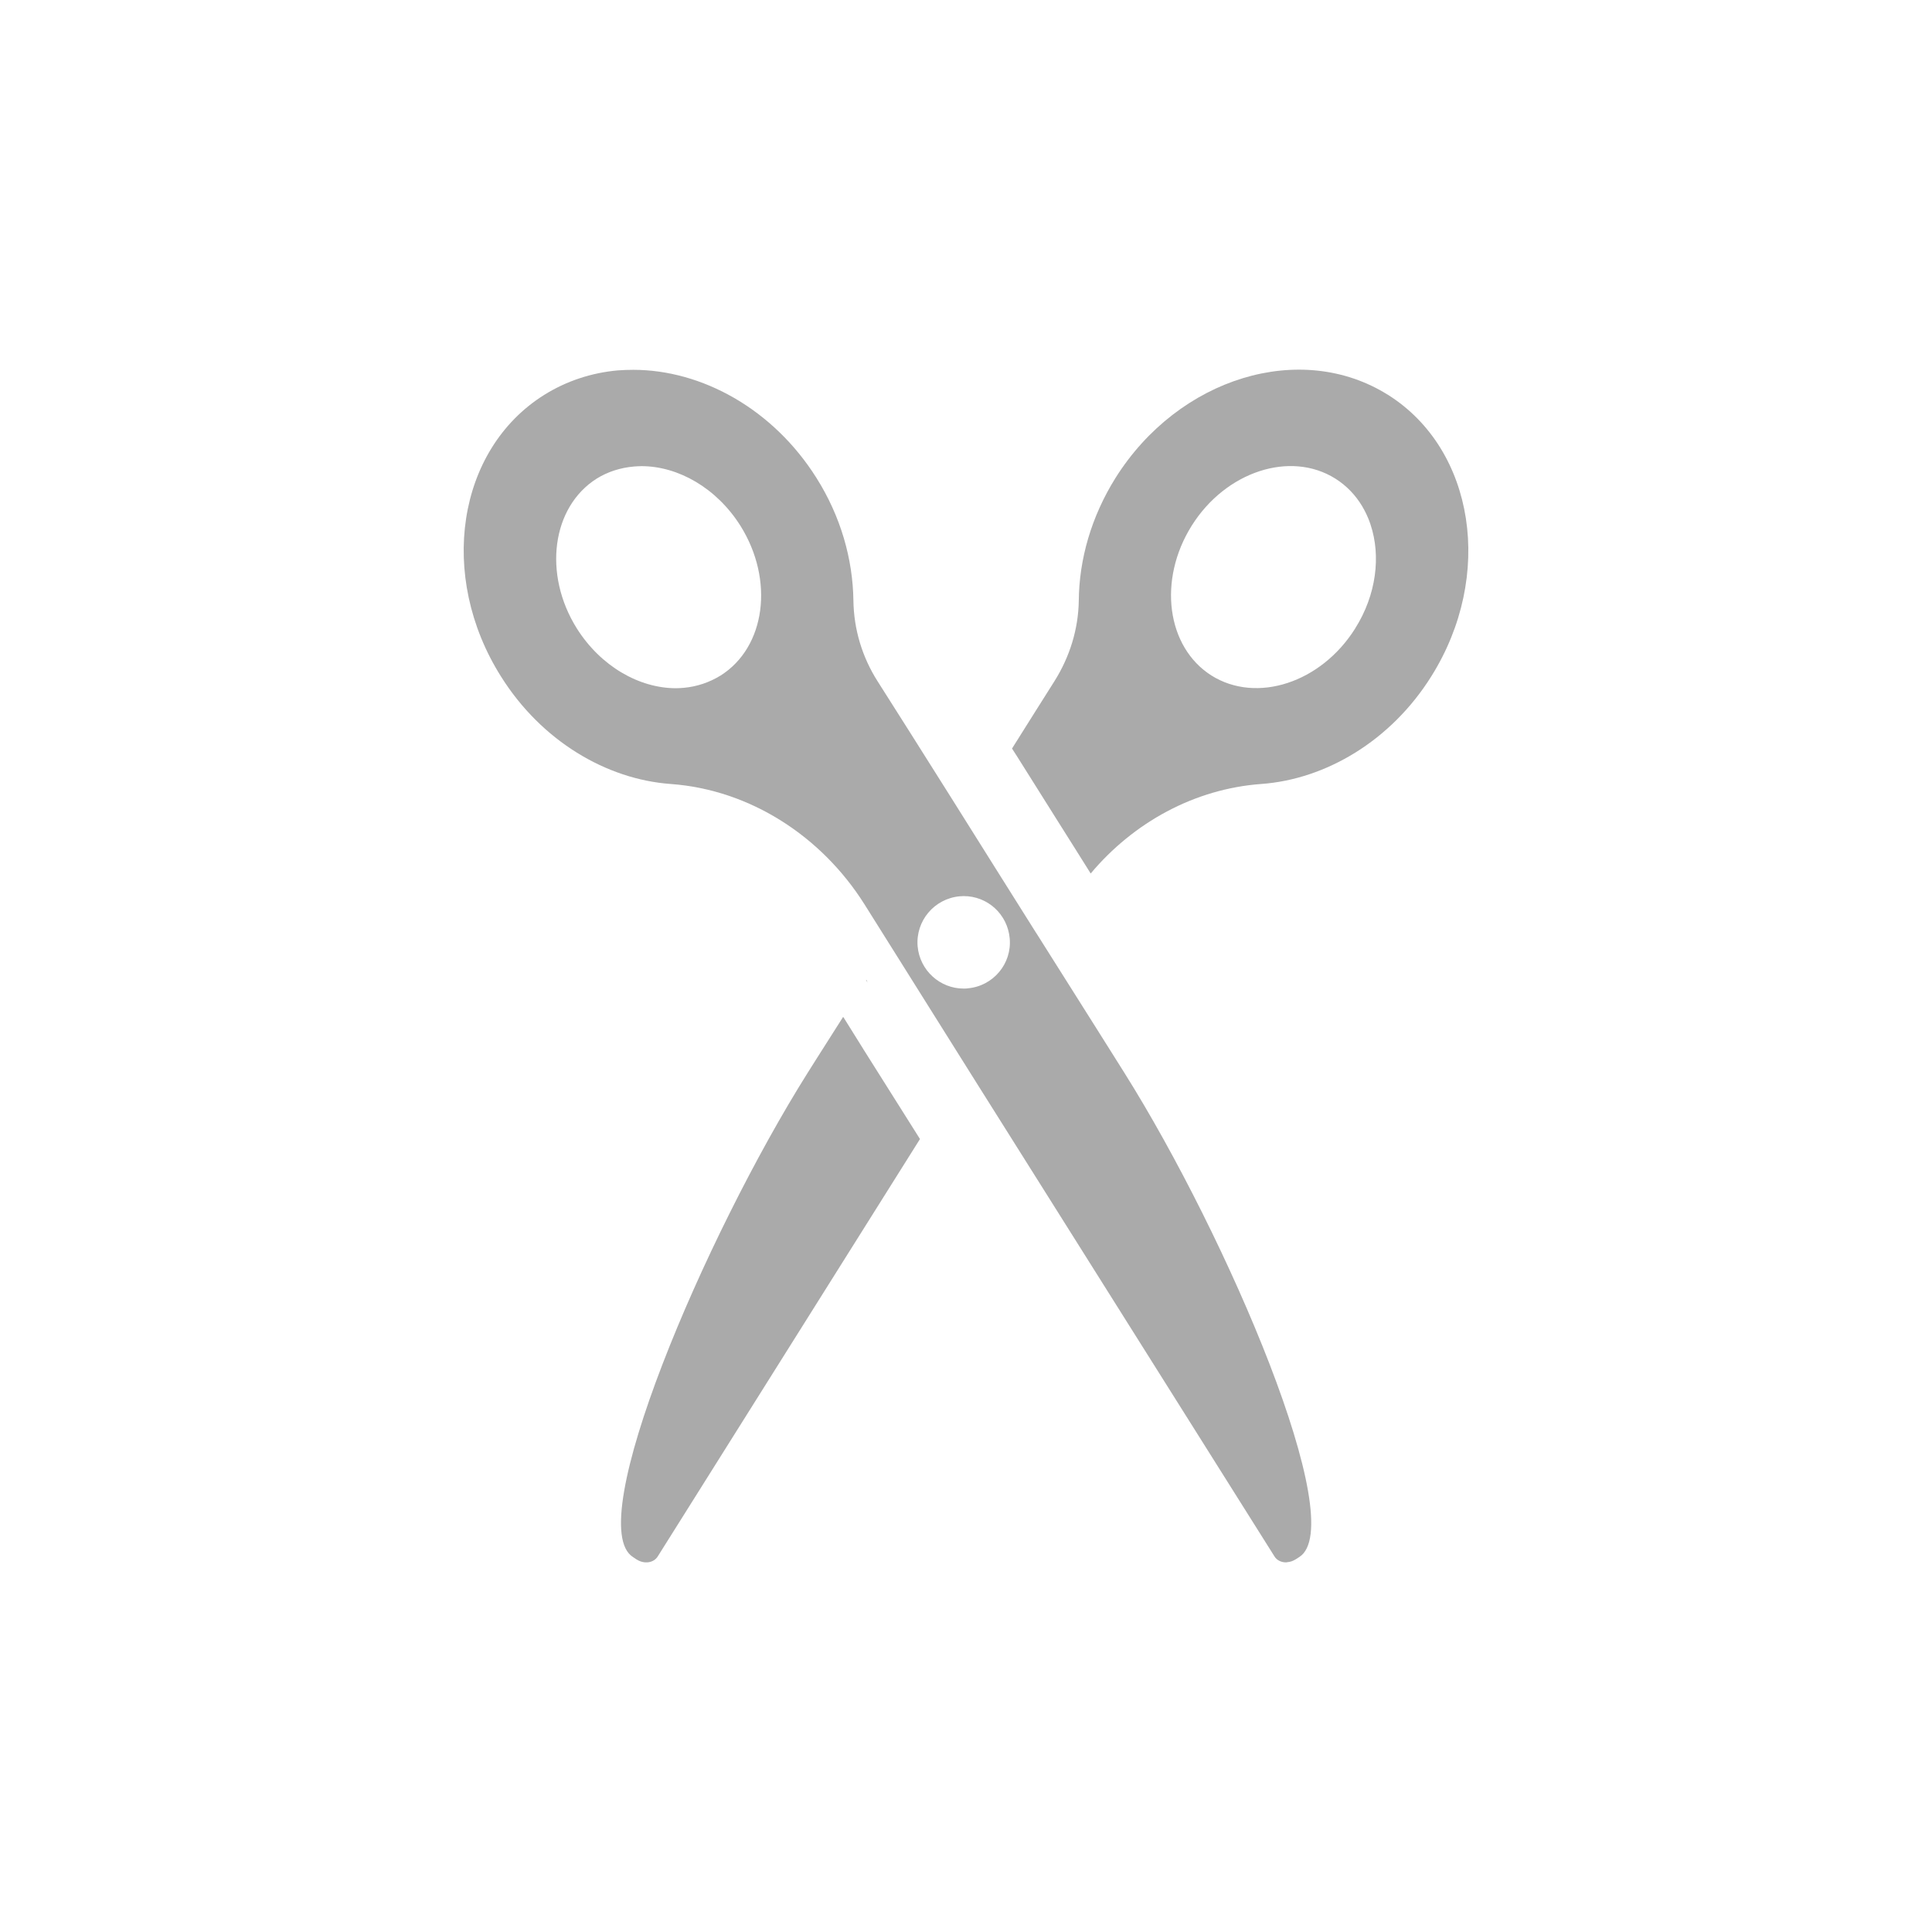 <?xml version="1.0" encoding="UTF-8"?>
<svg id="_レイヤー_3" data-name="レイヤー 3" xmlns="http://www.w3.org/2000/svg" width="50" height="50" viewBox="0 0 50 50">
  <defs>
    <style>
      .cls-1 {
        fill: #aaa;
      }

      .cls-2 {
        fill: none;
      }
    </style>
  </defs>
  <rect class="cls-2" x="5" y="5" width="40" height="40"/>
  <g>
    <path class="cls-1" d="m22.34,27.146l-.513-.822s-.002.003-.002.004l-.006-.009c-.559.877-.917,1.446-.917,1.446-2.67,4.246-5.848,11.702-4.518,12.533l.091.061c.201.126.443.091.549-.081l6.785-10.8-.257-.408-1.212-1.923Z"/>
    <path class="cls-1" d="m35.923,10.22c-2.252-1.416-5.415-.453-7.052,2.146-.63,1.007-.942,2.11-.952,3.173-.01.746-.237,1.466-.63,2.09-.297.474-.68,1.073-1.098,1.743.04.065.086.131.126.196l1.023,1.627c.297.474.599.947.887,1.411,1.103-1.315,2.68-2.191,4.418-2.317,1.662-.121,3.35-1.113,4.397-2.785,1.632-2.599,1.128-5.868-1.118-7.284Zm-.851,6.045c-.882,1.405-2.549,1.949-3.717,1.219-1.164-.735-1.395-2.473-.514-3.879.882-1.405,2.554-1.949,3.717-1.219.291.183.524.429.696.716.002.002.003.005.004.008.083.14.152.29.206.448.002.006.004.013.006.02.27.81.153,1.813-.399,2.687Z"/>
    <path class="cls-1" d="m22.413,25.367l.04.061-.03-.071c0,.005-.005.005-.01.01Z"/>
    <path class="cls-1" d="m26.821,24.153c-.705-1.118-1.481-2.357-2.206-3.511-.741-1.174-1.421-2.257-1.904-3.012-.398-.625-.615-1.345-.625-2.09-.015-1.063-.322-2.166-.957-3.173-1.123-1.783-2.967-2.796-4.74-2.796-.136,0-.267.005-.403.015-.665.06-1.315.267-1.904.635-2.257,1.416-2.755,4.685-1.118,7.284,1.048,1.672,2.73,2.665,4.398,2.785,2.06.151,3.904,1.36,5.007,3.108l.68,1.083,2.206,3.516,7.727,12.281c.06.101.176.156.297.156.01,0,.025,0,.035-.005.076-.005.146-.03.212-.07l.096-.061c1.33-.831-1.854-8.286-4.523-12.533,0,0-1.012-1.612-2.277-3.612Zm-8.175-6.669c-.292.181-.62.287-.952.317-.065.005-.136.01-.201.01-.947,0-1.944-.564-2.564-1.546-.881-1.405-.65-3.143.514-3.879.292-.181.62-.282.957-.312.065-.005.131-.01.202-.01.942,0,1.939.559,2.559,1.541.882,1.405.655,3.143-.514,3.879Zm6.397,8.095c-.035.005-.071.005-.106.005-.61,0-1.133-.469-1.189-1.093-.055-.655.428-1.234,1.088-1.295.035,0,.071-.005.106-.005.615,0,1.133.468,1.189,1.093.061.655-.428,1.239-1.088,1.294Z"/>
  </g>
</svg>